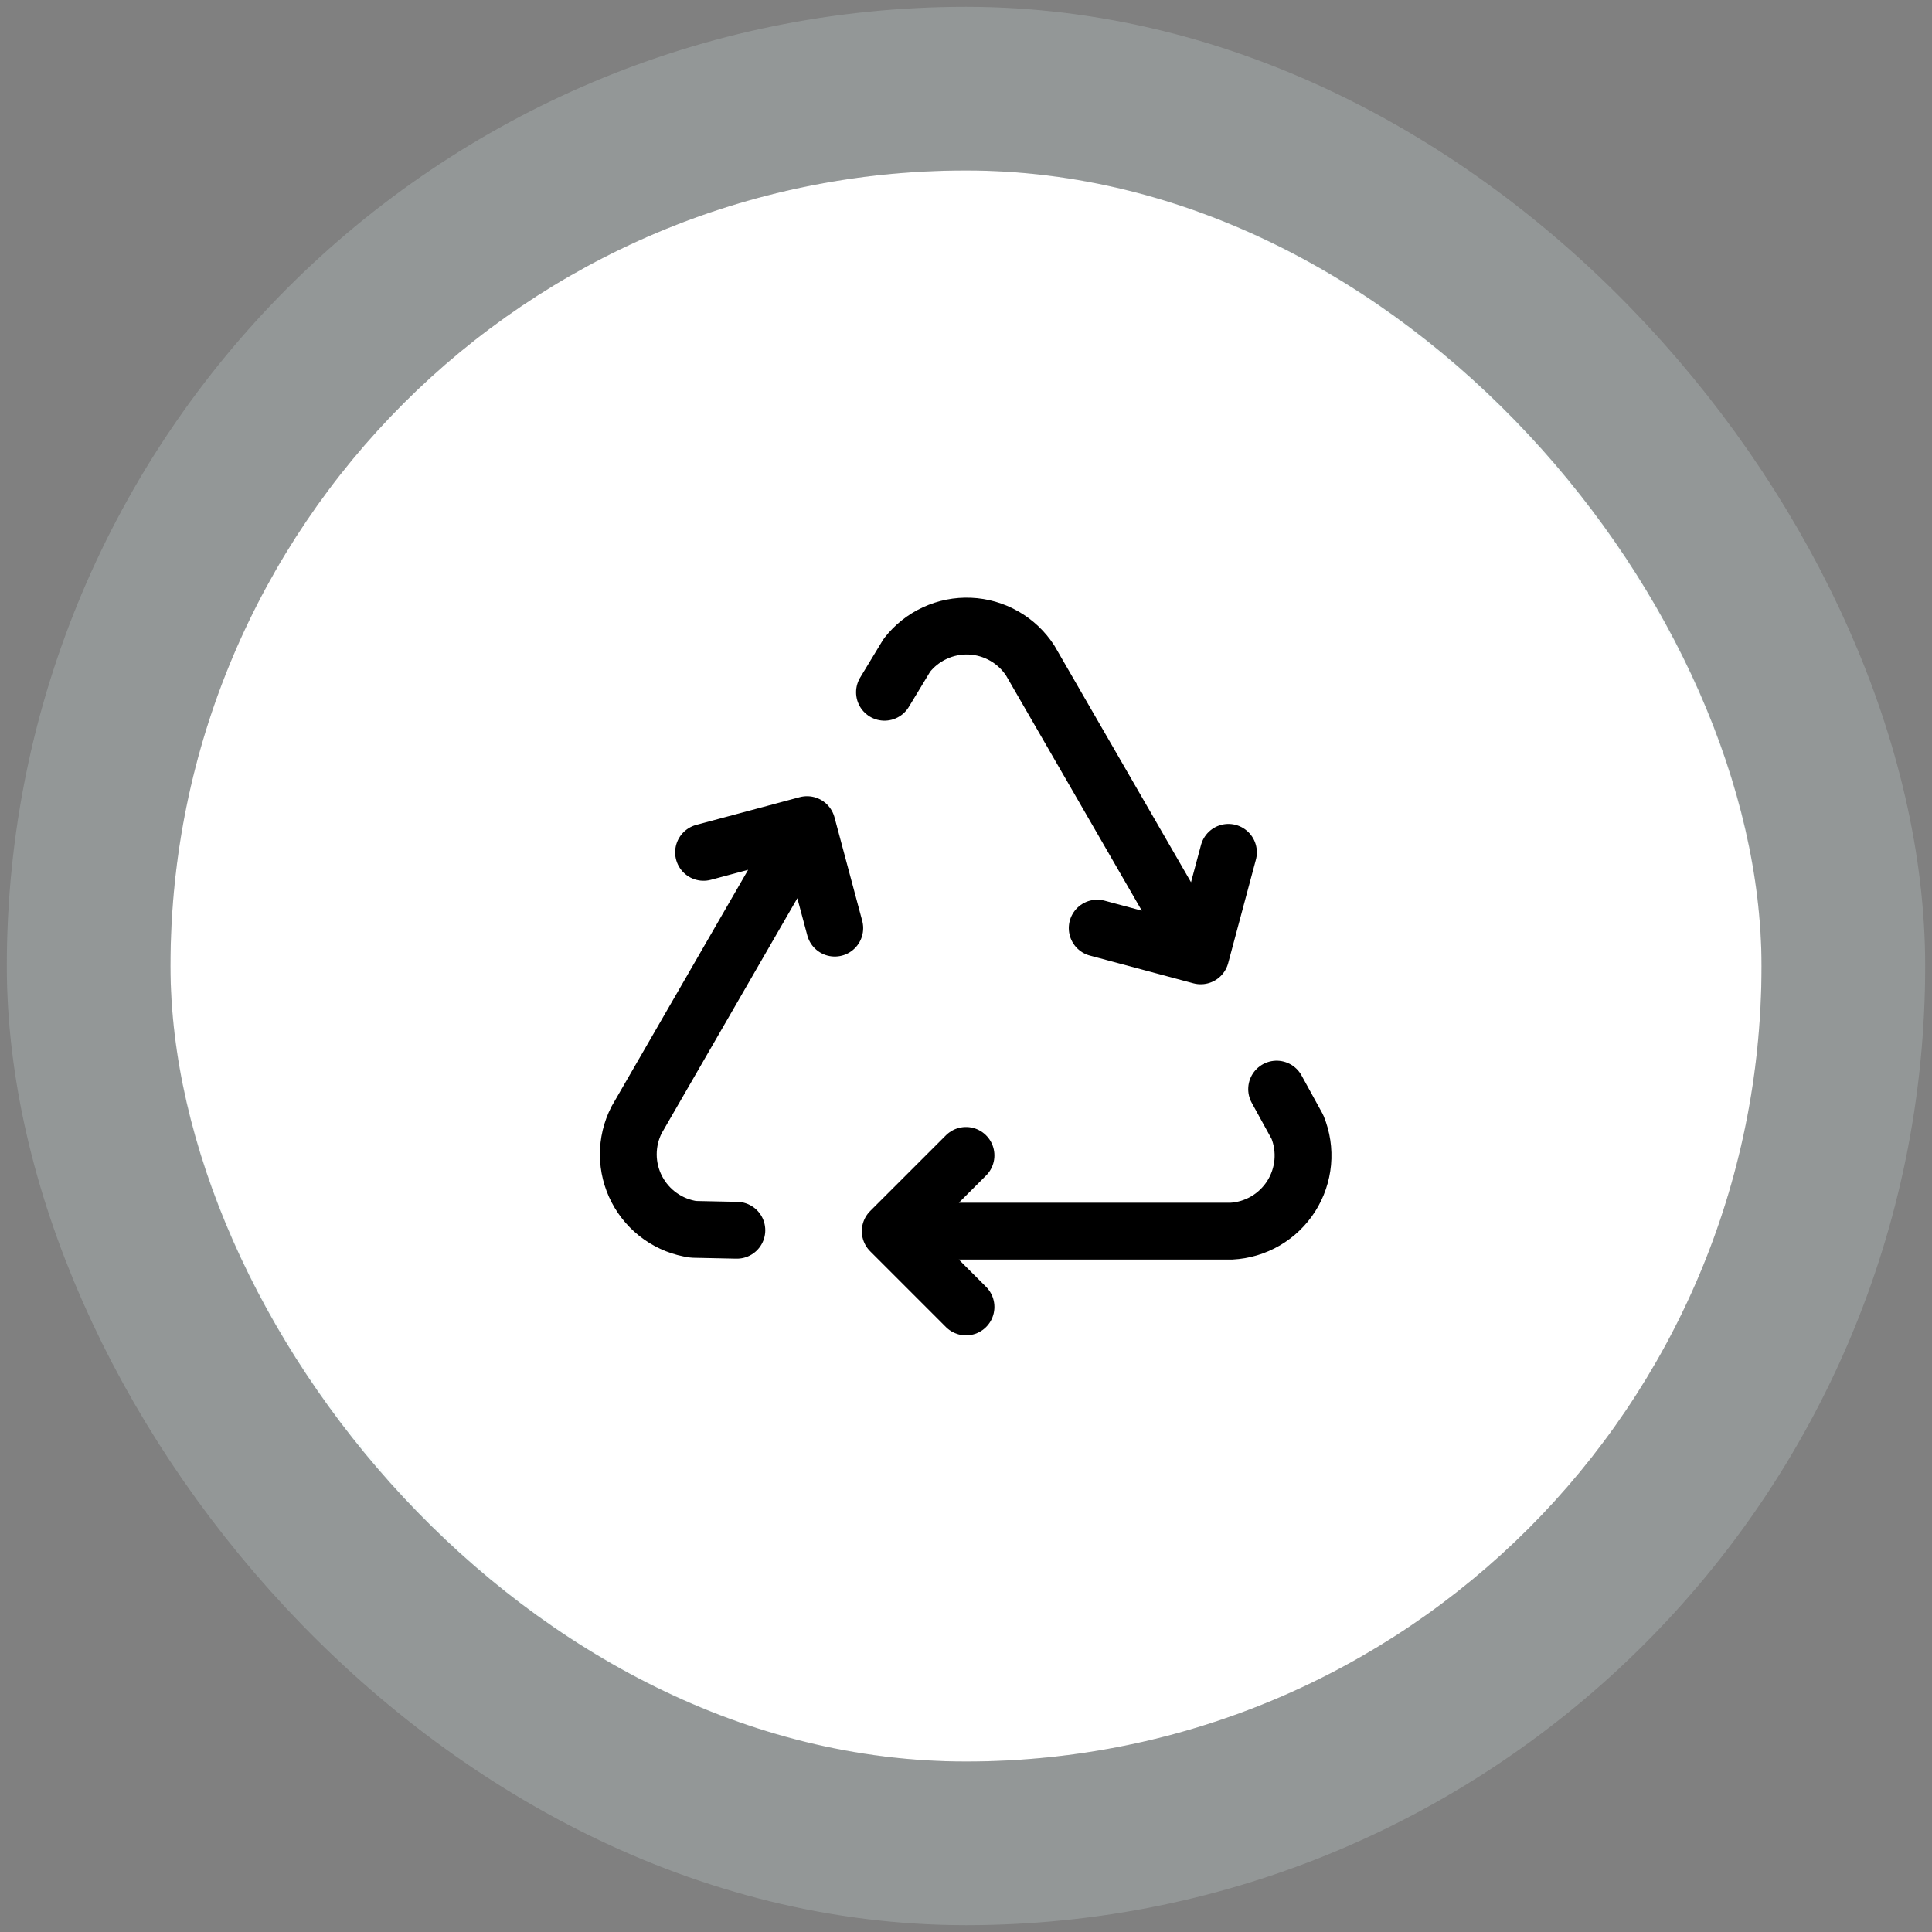 <svg width="68" height="68" viewBox="0 0 68 68" fill="none" xmlns="http://www.w3.org/2000/svg">
<rect x="0" y="0" width="68" height="68" fill="#808080" stroke="none"/>
<rect x="6" y="6" width="56" height="56" rx="28" fill="white"/>
<rect x="3.12" y="3.12" width="61.76" height="61.76" rx="30.88" stroke="#E5F5F7" stroke-opacity="0.2" stroke-width="5.76"/>
<path d="M34 40.667L31.333 43.333M31.333 43.333L34 46M31.333 43.333H43.333C43.758 43.311 44.171 43.188 44.539 42.974C44.906 42.76 45.217 42.461 45.446 42.102C45.674 41.743 45.813 41.335 45.852 40.911C45.89 40.487 45.826 40.061 45.666 39.667L44.933 38.333M29.381 32.667L28.405 29.024M28.405 29.024L24.763 30M28.405 29.024L22.406 39.416C22.212 39.795 22.113 40.214 22.114 40.639C22.116 41.065 22.22 41.483 22.416 41.86C22.613 42.237 22.896 42.562 23.244 42.807C23.591 43.052 23.992 43.211 24.414 43.269L25.935 43.301M38.618 32.667L42.261 33.643M42.261 33.643L43.237 30M42.261 33.643L36.261 23.251C36.029 22.894 35.716 22.598 35.346 22.387C34.977 22.176 34.563 22.056 34.138 22.038C33.713 22.02 33.29 22.103 32.904 22.282C32.518 22.46 32.18 22.728 31.919 23.064L31.131 24.365" stroke="black" stroke-width="2" stroke-linecap="round" stroke-linejoin="round"/>
</svg>

